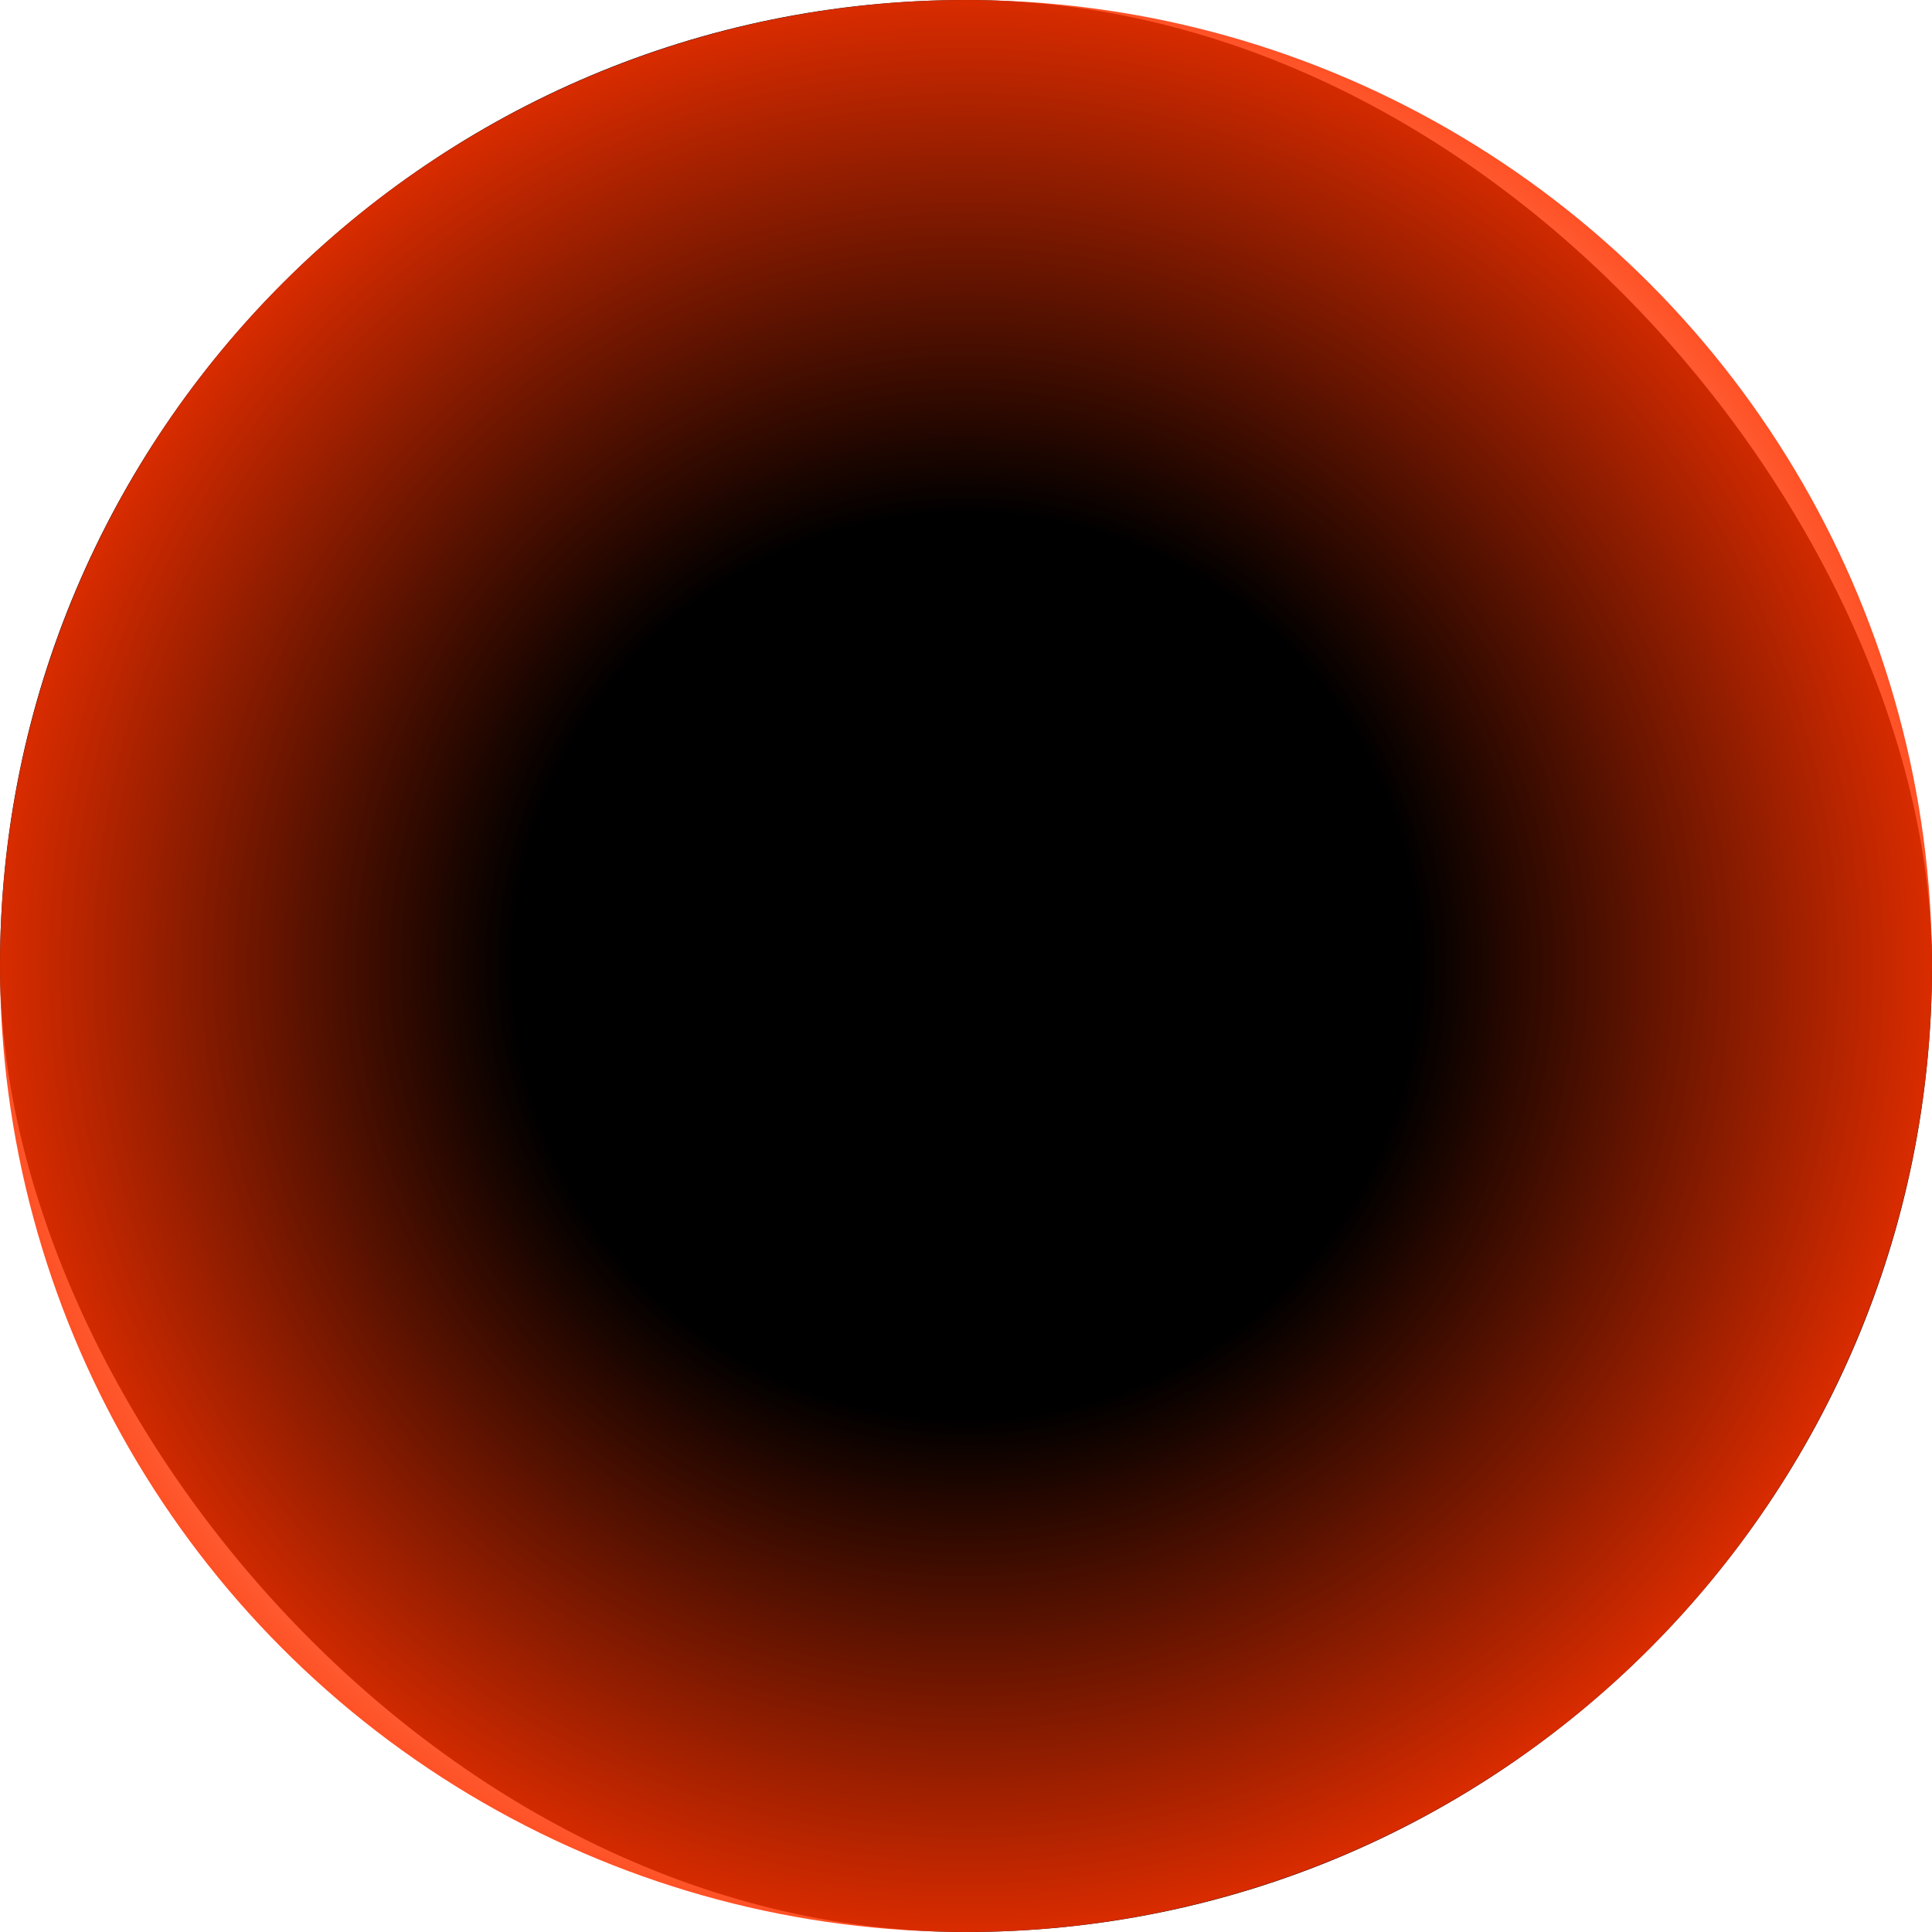 <?xml version="1.0" encoding="UTF-8"?> <svg xmlns="http://www.w3.org/2000/svg" width="575" height="575" viewBox="0 0 575 575" fill="none"><rect width="575" height="575" rx="287.5" fill="black"></rect><circle cx="287.5" cy="287.5" r="287.5" fill="url(#paint0_radial_3172_23)"></circle><defs><radialGradient id="paint0_radial_3172_23" cx="0" cy="0" r="1" gradientUnits="userSpaceOnUse" gradientTransform="translate(287.5 287.5) rotate(90.091) scale(315.5)"><stop offset="0.428" stop-color="#FF3300" stop-opacity="0"></stop><stop offset="1" stop-color="#FF3300"></stop></radialGradient></defs></svg> 
